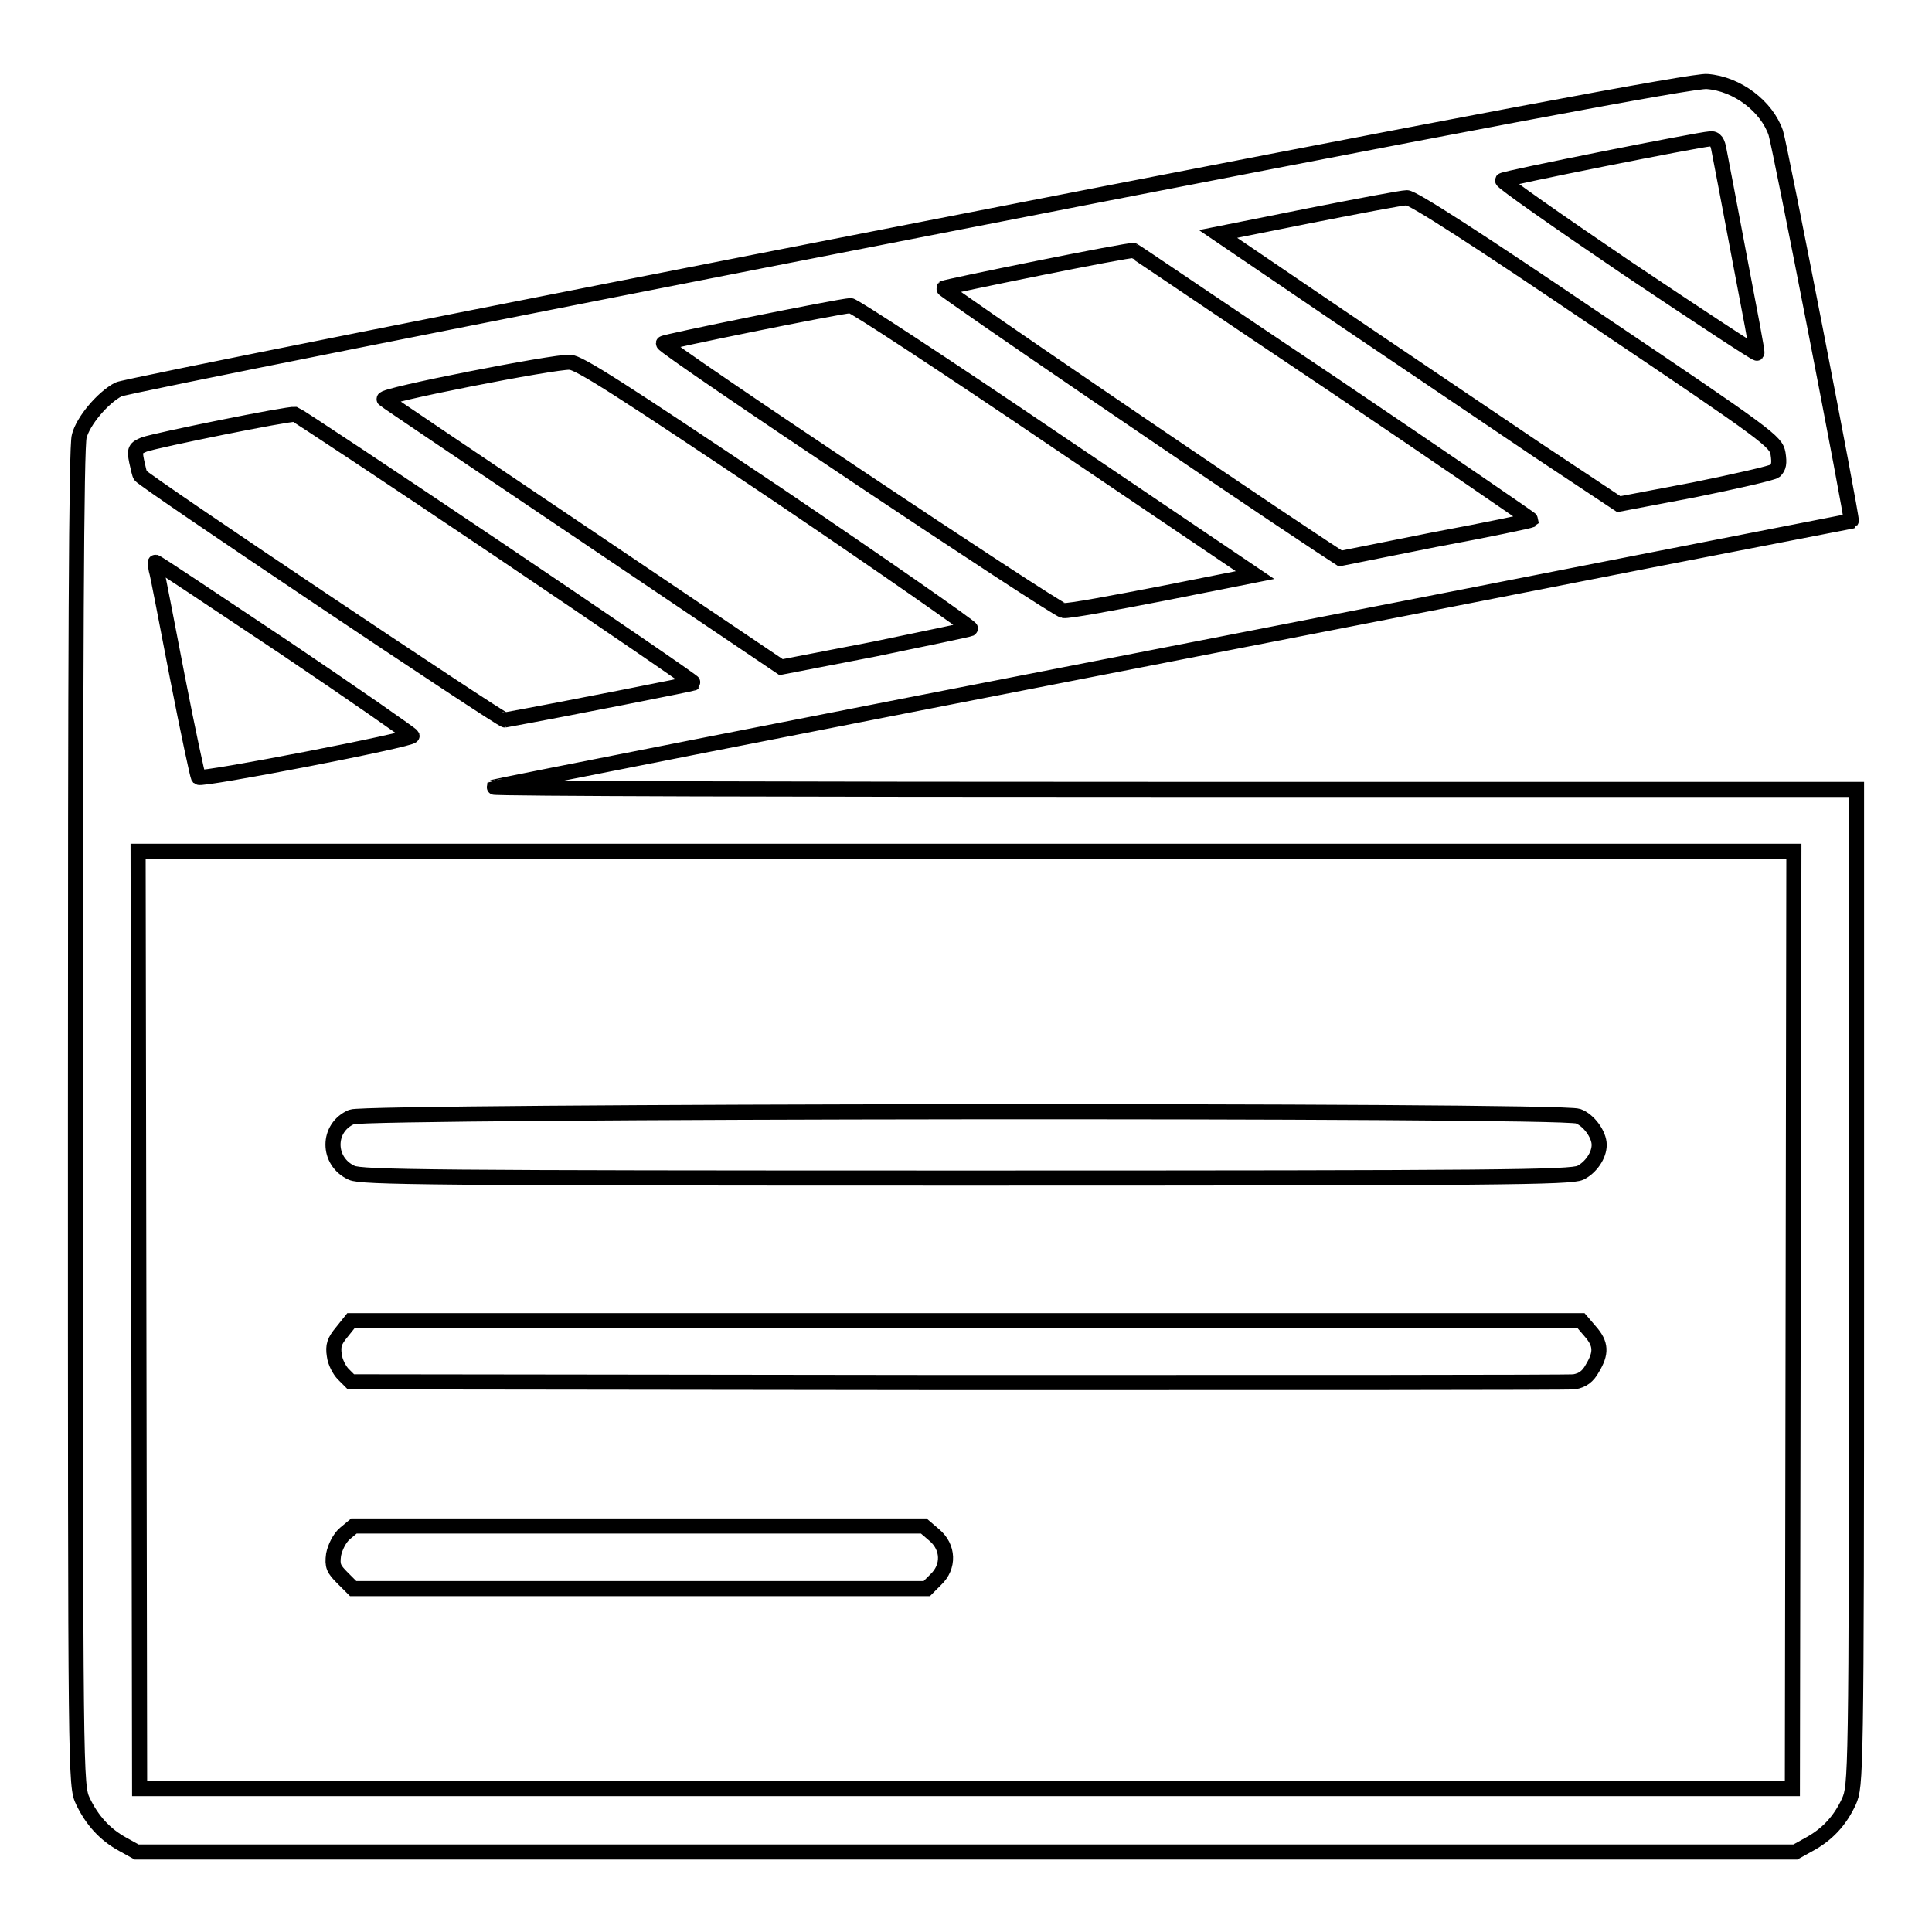 <?xml version="1.0" encoding="utf-8"?>
<!-- Svg Vector Icons : http://www.onlinewebfonts.com/icon -->
<!DOCTYPE svg PUBLIC "-//W3C//DTD SVG 1.1//EN" "http://www.w3.org/Graphics/SVG/1.1/DTD/svg11.dtd">
<svg version="1.1" xmlns="http://www.w3.org/2000/svg" xmlns:xlink="http://www.w3.org/1999/xlink" x="0px" y="0px" viewBox="0 0 256 256" enable-background="new 0 0 256 256" xml:space="preserve">
<g><g><g><path stroke-width="2" fill-opacity="0" stroke="#000000"  d="M120.6,30.7C63.7,41.8,16.5,51.2,15.7,51.6c-2.1,1.1-4.7,4.2-5.2,6.2C10.1,59,10,87.1,10,148.1c0,88,0,88.5,1,90.6c1.2,2.5,2.9,4.4,5.3,5.7l1.8,1H128h109.9l1.8-1c2.4-1.3,4.1-3.1,5.3-5.7c0.9-2.1,1-2.7,1-68.1v-66h-90.4c-49.7,0-90.3-0.1-90.2-0.3c0.1-0.1,40.7-8.1,90-17.7c49.4-9.6,89.8-17.6,89.9-17.6c0.2-0.2-9.4-49.5-10-51.4c-1.2-3.5-5.1-6.5-9.1-6.8C224.7,10.6,195.3,16.1,120.6,30.7z M227.8,20c0.2,1,1.4,7.3,2.7,14.2c1.3,6.8,2.4,12.5,2.3,12.6c-0.1,0.1-7.7-4.9-17.1-11.2c-9.3-6.3-16.7-11.5-16.6-11.7c0.3-0.3,25.9-5.4,27.5-5.5C227.3,18.3,227.6,18.8,227.8,20z M211.4,42.3c23.2,15.6,23.9,16.2,24.2,17.8c0.2,1.3,0.1,1.8-0.4,2.3c-0.4,0.3-5.3,1.4-10.7,2.5l-10,1.9l-10.7-7.1c-5.9-4-17.8-12-26.5-17.9L161.4,31l12-2.4c6.6-1.3,12.4-2.4,13-2.4C187.1,26.1,196.2,32,211.4,42.3z M176.7,51c14.5,9.8,26.2,17.8,26.2,17.9c-0.1,0.1-5.8,1.3-12.8,2.6L177.6,74l-2.6-1.7c-12.9-8.5-50.1-33.9-50-34.1c0.2-0.2,24.8-5.2,25.2-5C150.3,33.2,162.2,41.3,176.7,51z M139.8,58.3l26.5,17.9l-12.1,2.4c-6.7,1.3-12.6,2.4-13.3,2.3c-1-0.1-53-34.8-53-35.4c0-0.2,23.1-4.9,24.8-5C113,40.4,125.2,48.4,139.8,58.3z M103,65.5c14.2,9.6,25.8,17.7,25.6,17.8c-0.2,0.1-5.9,1.3-12.7,2.7l-12.4,2.4L77.4,70.8C63,61.1,51.1,53.1,50.9,52.9c-0.5-0.5,22.5-5,24.6-4.9C76.7,48,82.4,51.7,103,65.5z M65.9,72.7c14.4,9.7,26.1,17.7,26,17.8c-0.1,0.1-17.3,3.5-25,4.9c-0.4,0.1-47.9-31.7-48.3-32.4c-0.1-0.1-0.3-1-0.5-1.9c-0.3-1.5-0.2-1.7,1-2.2c1.7-0.6,19-4.1,20-4C39.4,55,51.5,63,65.9,72.7z M37.7,85.8c9.2,6.2,16.8,11.5,16.9,11.7c0.1,0.5-27.9,5.9-28.3,5.5c-0.1-0.1-1.4-6.1-2.8-13.3c-1.4-7.2-2.6-13.6-2.8-14.2c-0.1-0.6-0.2-1-0.1-1C20.8,74.5,28.4,79.6,37.7,85.8z M237.6,174.9l-0.1,62.1H128H18.5l-0.1-62.1l-0.1-62.1H128h109.7L237.6,174.9z"/><path stroke-width="2" fill-opacity="0" stroke="#000000"  d="M46.6,148c-3.3,1.4-3.3,5.9,0,7.4c1.3,0.6,10.2,0.7,81.4,0.7s80-0.1,81.4-0.7c1.4-0.7,2.5-2.3,2.5-3.7c0-1.4-1.4-3.3-2.8-3.8C206.7,147,48.5,147.2,46.6,148z"/><path stroke-width="2" fill-opacity="0" stroke="#000000"  d="M45.3,176.5c-1,1.2-1.2,1.8-1,3.1c0.1,0.9,0.7,2,1.2,2.5l1,1l80.3,0.1c44.2,0,81,0,81.8-0.1c1.1-0.2,1.8-0.7,2.4-1.8c1.2-2,1.2-3.2-0.3-4.9l-1.2-1.4H128H46.5L45.3,176.5z"/><path stroke-width="2" fill-opacity="0" stroke="#000000"  d="M45.7,203.2c-0.7,0.6-1.3,1.8-1.5,2.8c-0.2,1.5,0,1.9,1.2,3.1l1.4,1.4h38h38l1.2-1.2c1.8-1.7,1.7-4.3-0.2-5.9l-1.4-1.2H84.7H46.9L45.7,203.2z"/></g></g></g>
</svg>